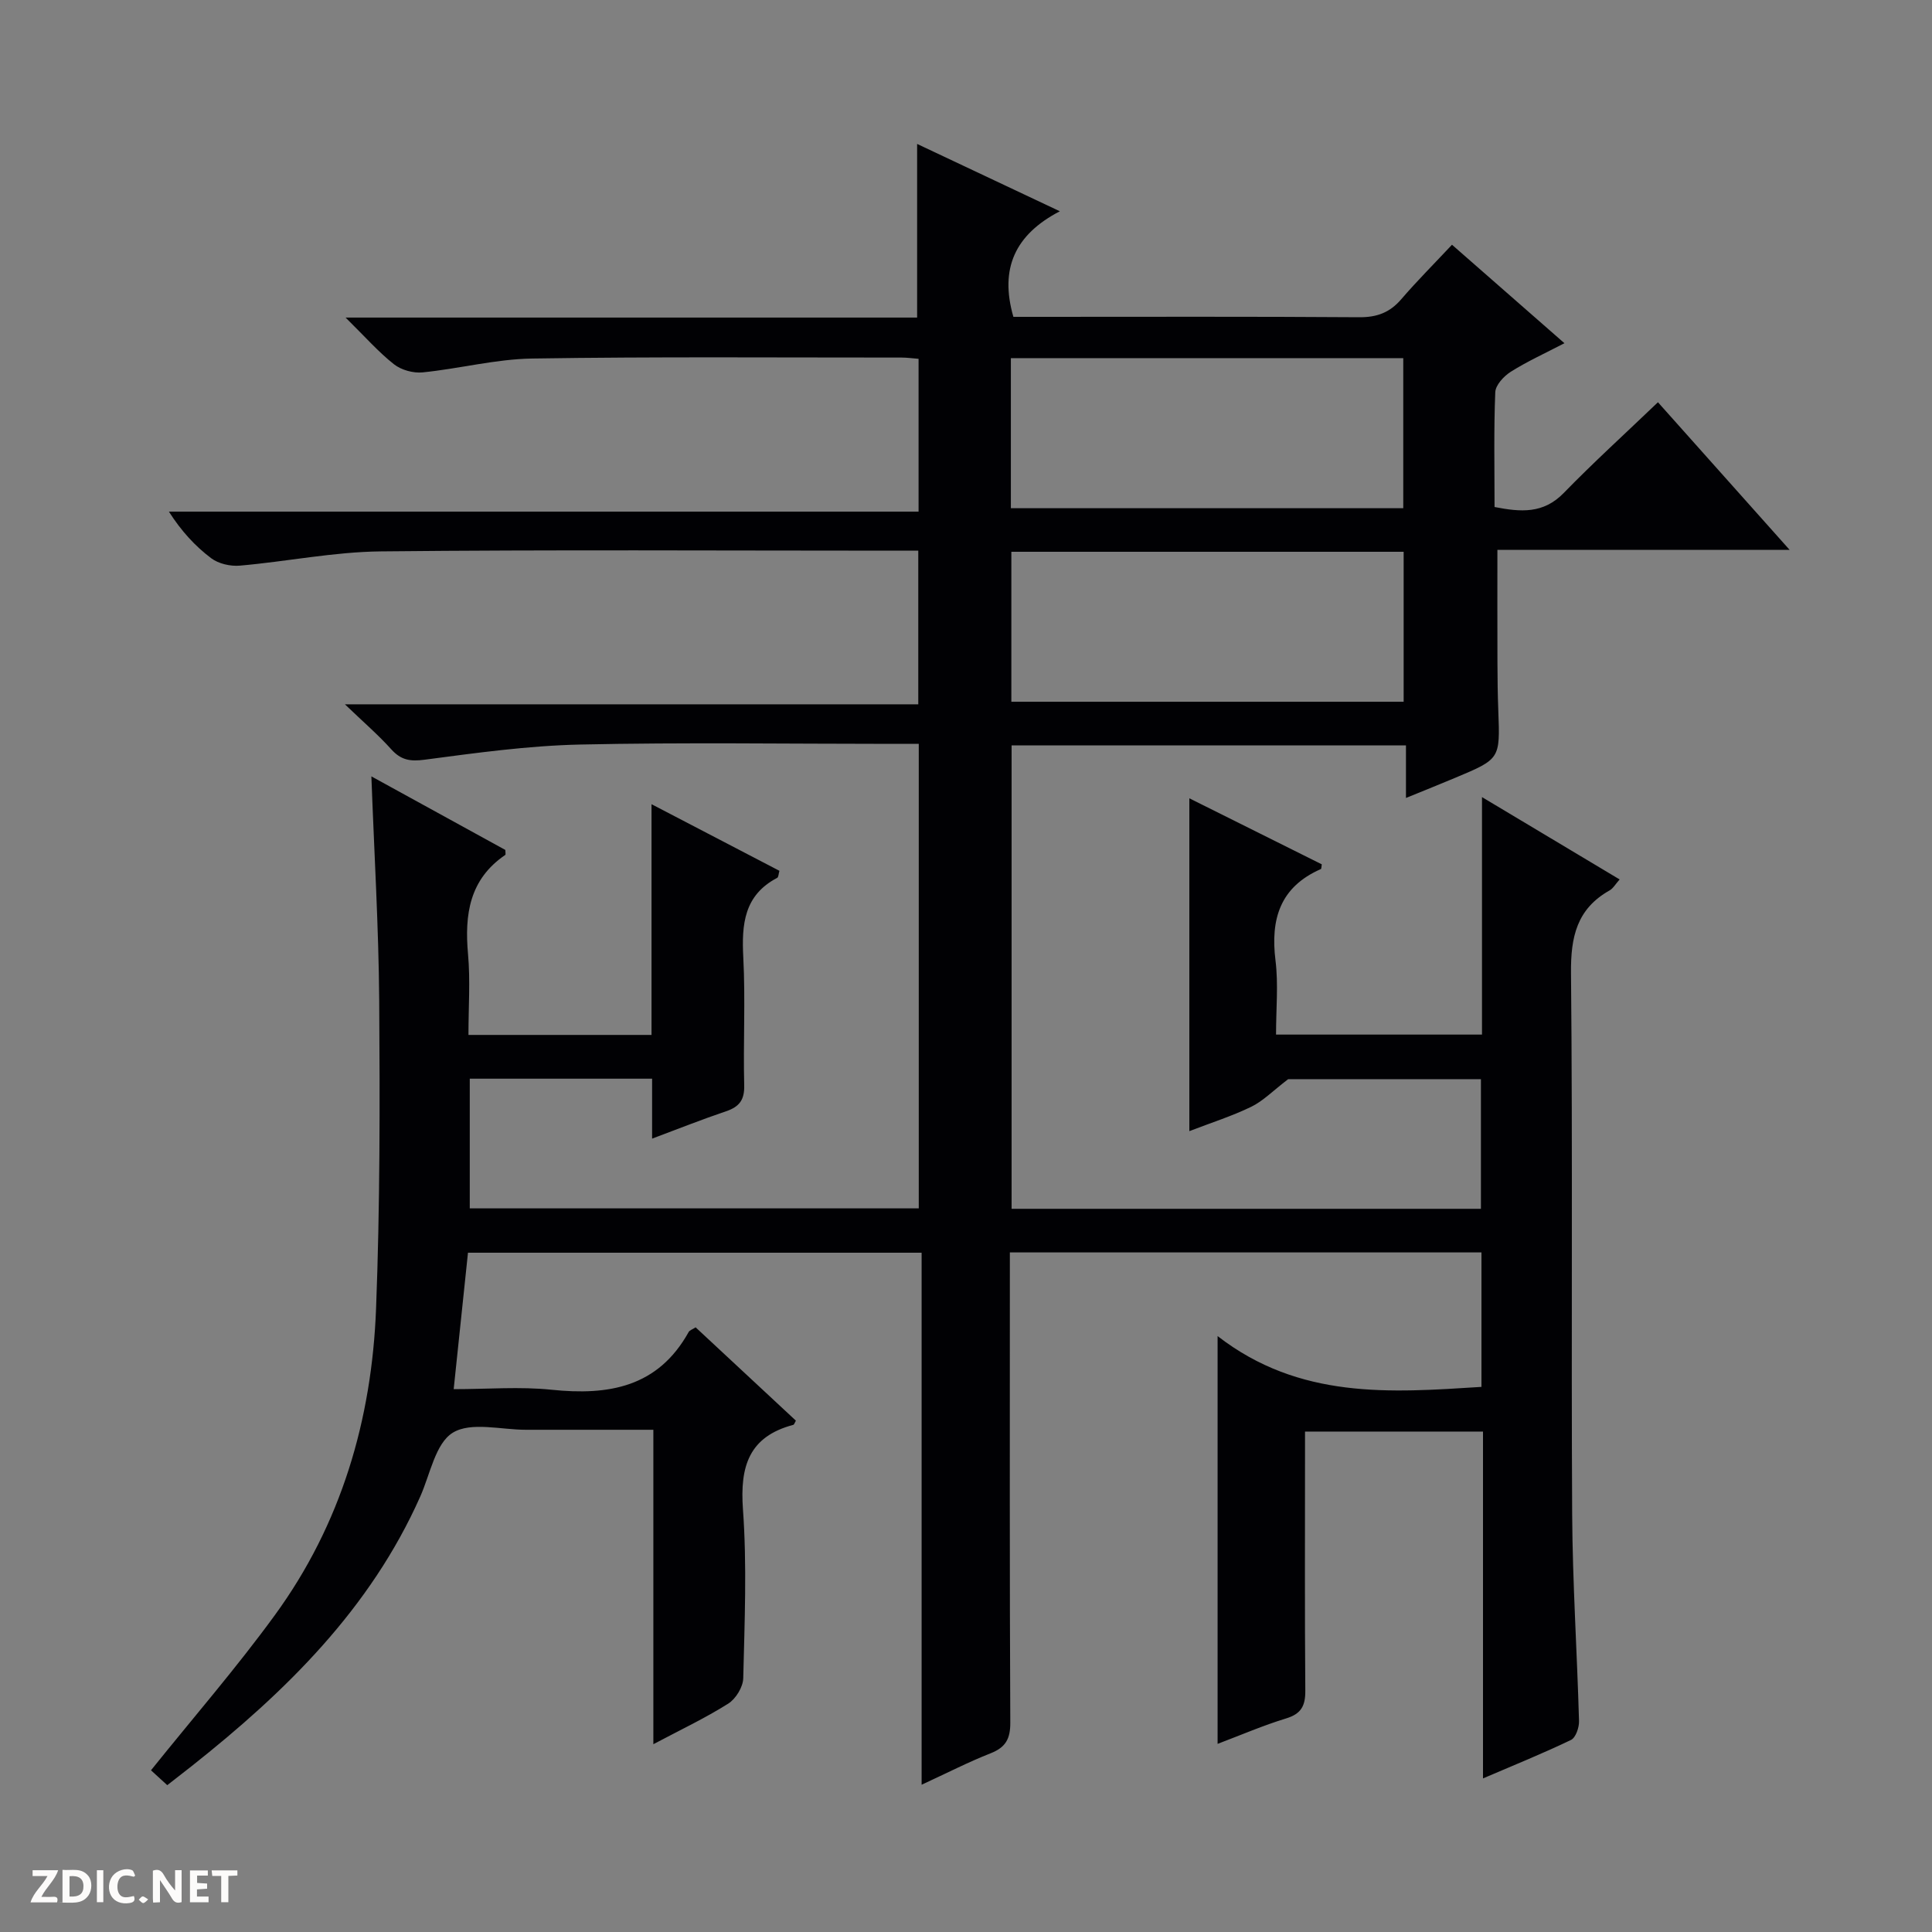 <svg enable-background="new 0 0 400 400" viewBox="0 0 400 400" xmlns="http://www.w3.org/2000/svg"><rect x="0" y="0" width="400" height="400" fill="#808080" stroke="none"/><g fill="#fcfbfa"><path d="m37.59 393.81c-.92.31-1.52.05-2-.78-.7-1.2-1.52-2.34-2.47-3.78v4.59c-.55.03-.95.05-1.41.07-.03-.37-.06-.64-.06-.91 0-1.91 0-3.81 0-5.7 1.13-.41 1.77-.03 2.29.91.62 1.11 1.38 2.14 2.31 3.19v-4.2h1.35v6.61z"/><path d="m12.94 393.88v-6.75c1.9.19 3.93-.54 5.37 1.29.8 1.01.78 2.88.03 3.97-1.37 1.97-3.4 1.51-6.4 1.49m2.45-1.22c2.04.12 2.92-.58 2.89-2.21-.03-1.51-.98-2.19-2.89-2z"/><path d="m11.81 393.87h-5.49c.68-2.18 2.47-3.48 3.51-5.45h-3.08v-1.21h5.29c-.71 2.13-2.44 3.48-3.47 5.51.86 0 1.63.04 2.39-.01.79-.05 1.14.21.85 1.16"/><path d="m39.33 393.86v-6.61h3.7v1.07h-2.22v1.52c.68.04 1.34.09 2.07.13v1.07c-.72.05-1.38.09-2.1.14v1.48h2.4v1.19h-3.85z"/><path d="m27.71 388.56c-1.15-.3-2.46-.61-3.1.64-.37.73-.41 1.93-.06 2.67.63 1.35 1.99.93 3.17.68.35.94-.01 1.32-.93 1.46-1.62.25-3.05-.27-3.76-1.48-.73-1.24-.6-3.03.31-4.17.88-1.11 2.71-1.7 4-1.16.32.13.44.74.65 1.12-.1.08-.19.16-.28.24"/><path d="m49.15 387.24v1.07c-.59.02-1.17.05-1.87.08v5.44h-1.48v-5.44h-1.85c-.05-.4-.08-.73-.13-1.15z"/><path d="m20.06 387.21h1.33v6.62h-1.33z"/><path d="m30.68 393.25c-.39.38-.8.79-1.05.76-.32-.05-.6-.45-.9-.7.26-.24.51-.64.8-.67.29-.04.62.3 1.15.61"/></g><path d="m76.89 160.74c9.82 5.4 18.82 10.34 27.73 15.23 0 .49.12.95-.02 1.04-7.41 5.05-8.44 12.31-7.7 20.53.49 5.43.09 10.94.09 16.73h37.9c0-15.77 0-31.24 0-47.77 9.24 4.81 17.82 9.28 26.48 13.79-.18.61-.18 1.31-.46 1.46-6.86 3.59-7.38 9.6-7.02 16.46.46 8.81-.03 17.66.19 26.49.08 3.04-1.02 4.45-3.76 5.38-4.98 1.68-9.87 3.63-15.31 5.66 0-4.51 0-8.3 0-12.41-12.71 0-25.1 0-37.75 0v26.85h92.96c0-32 0-63.88 0-96.17-2.05 0-3.86 0-5.66 0-21.5 0-43.01-.33-64.49.14-10.74.24-21.48 1.73-32.16 3.14-3.02.4-4.9.07-6.91-2.16-2.63-2.93-5.63-5.51-9.59-9.31h118.71c0-10.75 0-20.96 0-31.81-1.75 0-3.51 0-5.28 0-35.33 0-70.67-.22-105.99.15-9.74.1-19.45 2.1-29.2 2.95-1.95.17-4.41-.39-5.93-1.54-3.3-2.49-6.15-5.57-8.75-9.64h155.21c0-10.98 0-21.2 0-31.64-1.25-.1-2.38-.26-3.51-.26-25.5.01-51-.2-76.49.2-7.57.12-15.1 2.11-22.69 2.87-1.93.19-4.41-.49-5.92-1.68-3.22-2.54-5.97-5.68-10.02-9.67h118.33c0-12.31 0-23.87 0-35.95 9.38 4.43 18.99 8.96 29.55 13.94-9.26 4.82-12.51 11.83-9.62 21.86h5.09c22.17 0 44.33-.08 66.5.08 3.67.03 6.33-.96 8.7-3.71 3.24-3.77 6.77-7.3 10.52-11.3 7.96 6.97 15.3 13.4 23.28 20.39-4.04 2.1-7.72 3.77-11.11 5.91-1.44.91-3.15 2.75-3.21 4.23-.32 7.81-.15 15.63-.15 23.77 5.39 1.05 10.08 1.46 14.32-2.9 6.14-6.31 12.66-12.23 19.51-18.79 8.99 10.07 17.77 19.93 27.27 30.57-20.79 0-40.64 0-60.51 0 0 8.17-.02 15.76.01 23.36.01 3.33.05 6.67.18 10 .37 9.91.39 9.92-8.88 13.81-3.19 1.34-6.4 2.62-10.24 4.19 0-3.85 0-7.22 0-10.89-27.45 0-54.36 0-81.65 0v95.95h97.17c0-8.92 0-17.67 0-26.84-13.75 0-27.64 0-39.91 0-3.19 2.44-5.19 4.52-7.63 5.71-3.99 1.94-8.26 3.29-12.83 5.05 0-23.06 0-45.61 0-68.91 9.39 4.68 18.41 9.18 27.42 13.67-.09.48-.06.92-.19.98-8.44 3.7-10.46 10.35-9.39 18.94.61 4.91.11 9.95.11 15.33h42.64c0-16.1 0-32.14 0-49.17 9.94 5.95 19.01 11.37 28.5 17.05-.86.96-1.34 1.85-2.08 2.27-6.79 3.82-8.07 9.64-7.99 17.11.36 37.33.03 74.66.24 111.99.08 14.29 1.02 28.57 1.42 42.87.04 1.33-.68 3.45-1.67 3.92-5.8 2.79-11.78 5.2-18.21 7.96 0-24.22 0-47.82 0-71.81-12.24 0-24.14 0-36.85 0v5.11c0 16.17-.07 32.33.06 48.5.03 3.13-.81 4.82-3.97 5.78-4.72 1.44-9.28 3.41-14.19 5.27 0-27.88 0-55.28 0-84.43 16.98 13.15 35.73 11.72 54.63 10.52 0-9.35 0-18.45 0-27.84-32.47 0-64.72 0-97.64 0v5.33c0 30.67-.06 61.33.09 92 .02 3.36-.94 5.13-4.05 6.36-4.6 1.81-9.02 4.08-14.31 6.52 0-37.11 0-73.46 0-110.15-31.53 0-62.43 0-93.92 0-.95 9.1-1.92 18.27-2.96 28.25 7.06 0 13.72-.56 20.25.12 11.83 1.23 22.04-.51 28.4-11.95.2-.37.77-.53 1.44-.97 6.93 6.45 13.85 12.89 20.76 19.32-.25.42-.35.82-.54.87-9.2 2.44-11.06 8.61-10.42 17.48.84 11.61.34 23.32.06 34.98-.04 1.82-1.54 4.27-3.11 5.26-4.76 3-9.88 5.42-15.5 8.4 0-21.79 0-43.12 0-65.1-9.15 0-17.75-.01-26.35 0-5.16.01-11.42-1.71-15.18.61-3.59 2.21-4.68 8.6-6.73 13.21-10.33 23.23-27.82 40.37-47.32 55.81-1.56 1.23-3.13 2.45-5.06 3.95-1.33-1.21-2.6-2.38-3.37-3.08 8.75-10.9 17.67-21.17 25.65-32.13 13.72-18.82 20.07-40.44 20.95-63.47.82-21.28.8-42.6.65-63.9-.12-15.13-1.03-30.25-1.62-46.28zm132.4-86.59v31.07h81.24c0-10.59 0-20.81 0-31.07-27.19 0-53.97 0-81.24 0zm.1 40.09v31.05h81.22c0-10.51 0-20.71 0-31.05-27.22 0-54.11 0-81.22 0z" fill="#010104"/></svg>